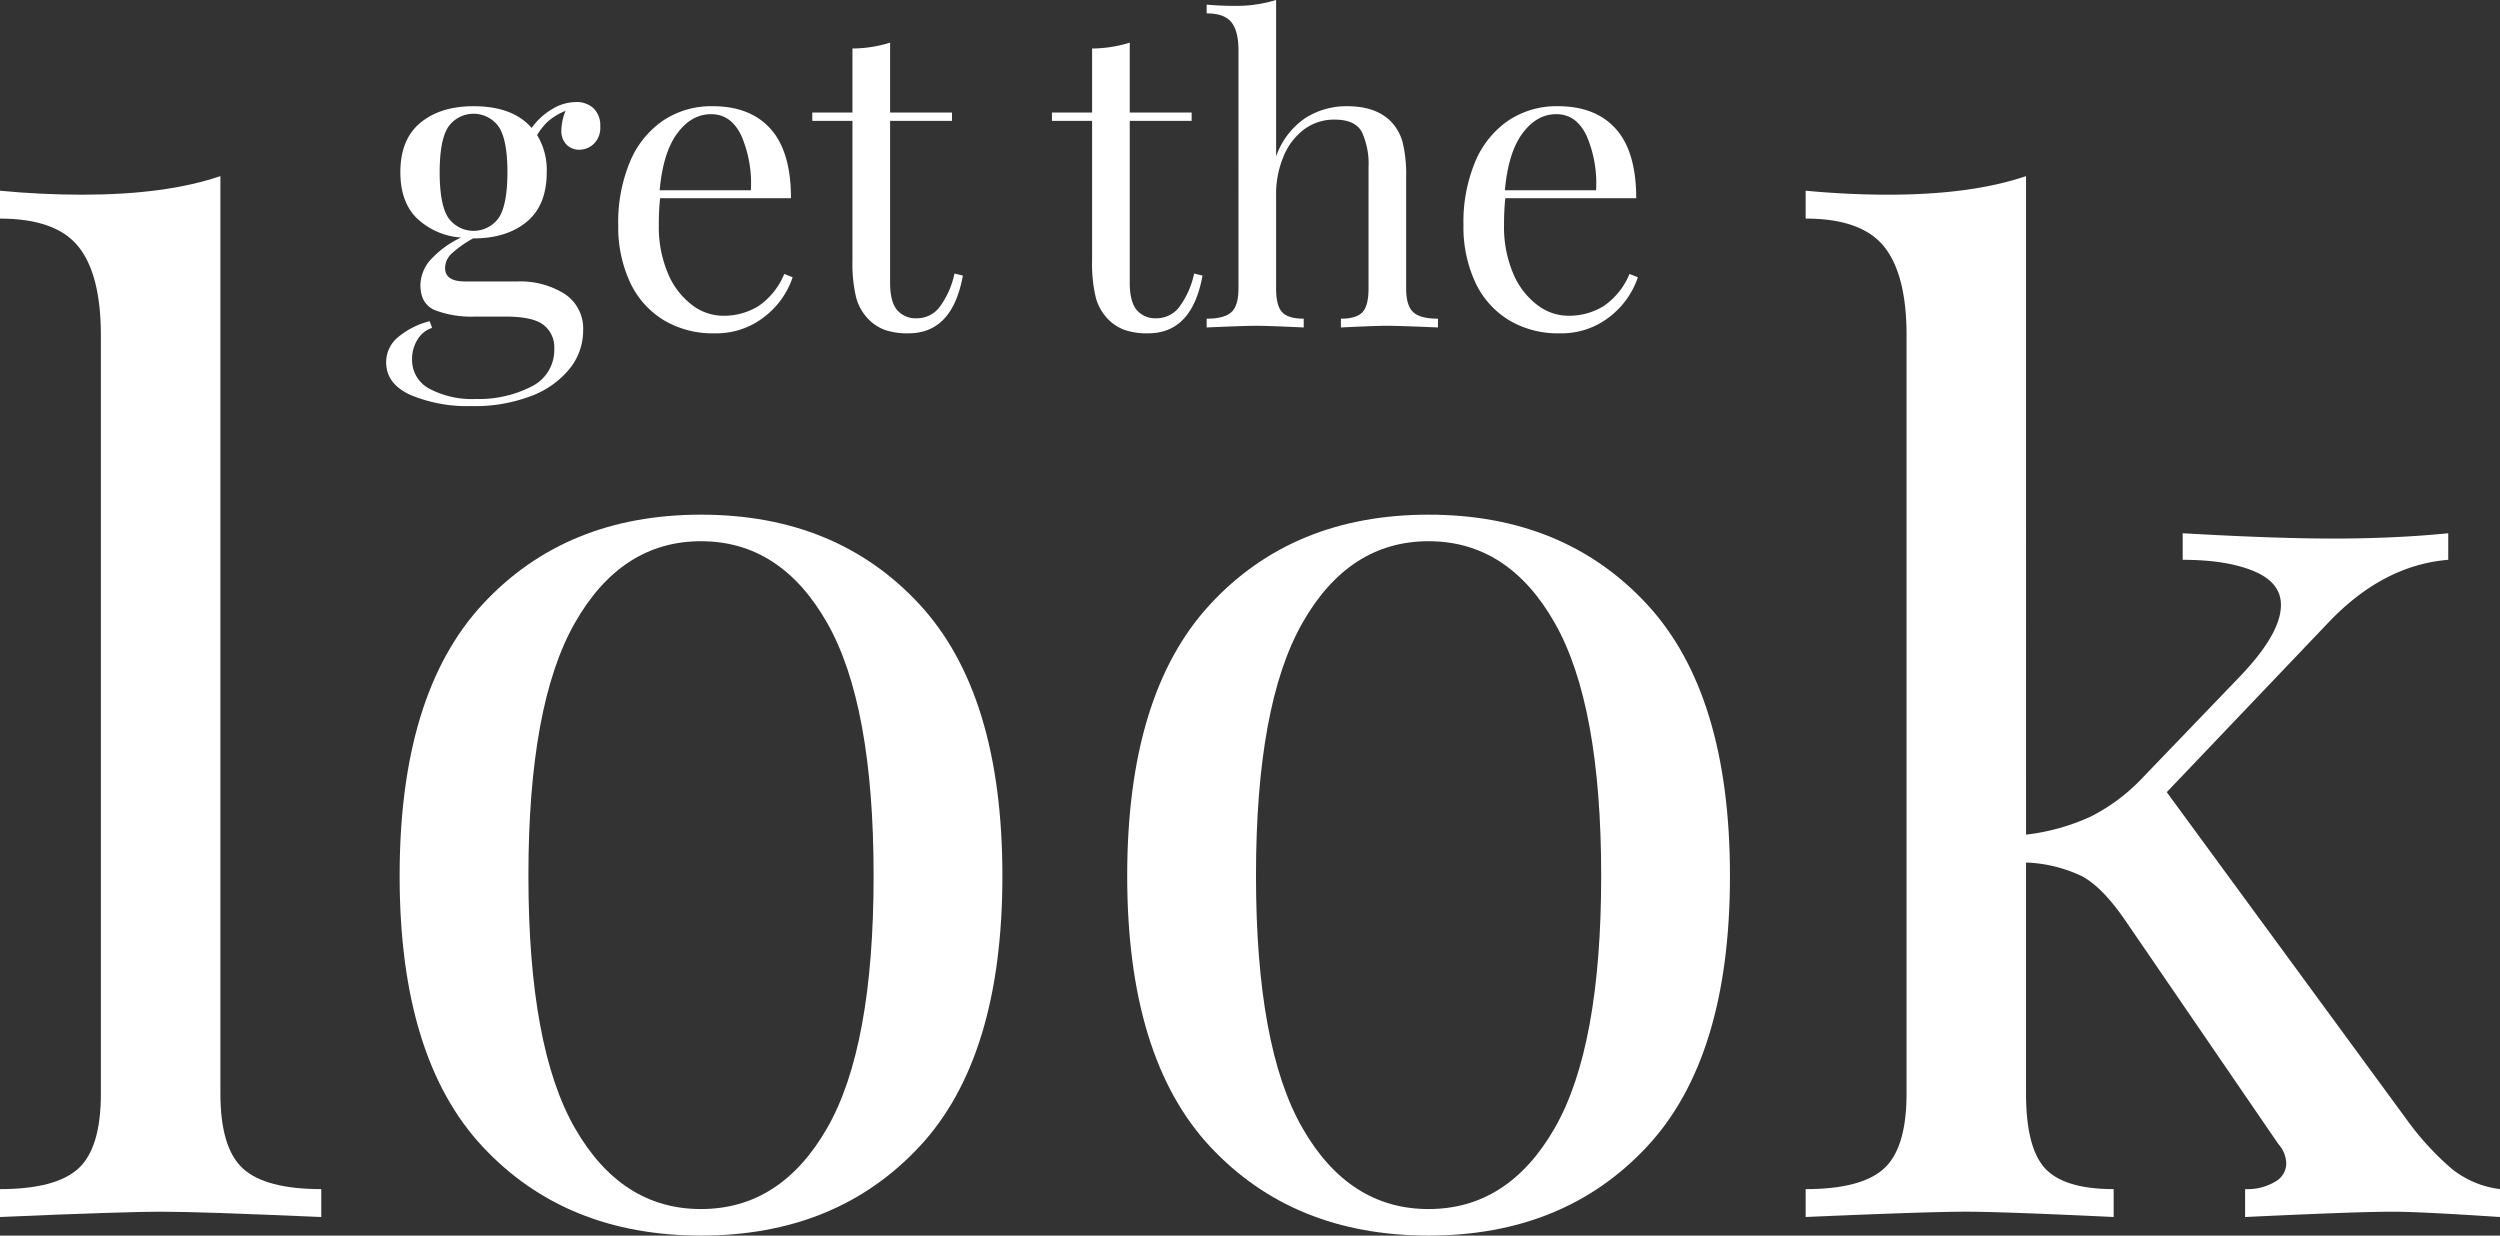 <svg xmlns="http://www.w3.org/2000/svg" xmlns:xlink="http://www.w3.org/1999/xlink" width="455.996" height="225.372" viewBox="0 0 455.996 225.372">
  <rect x="0" y="0" width="455.996" height="225.372" fill="#333333" stroke="none"/>
  <defs>
    <clipPath id="clip-path">
      <rect id="Rectangle_176" data-name="Rectangle 176" width="455.996" height="225.372" fill="none"/>
    </clipPath>
  </defs>
  <g id="get-the-look" clip-path="url(#clip-path)">
    <path id="Path_1319" data-name="Path 1319" d="M40.2,193.868q0,9.933,4.117,13.682T58.6,211.3v5.087q-22.284-.966-29.3-.969T0,216.389V211.3q10.171,0,14.288-3.752T18.4,193.868V55.589q0-11.137-4.117-16.225T0,34.278V29.194q7.5.725,15.014.725,15.257,0,25.185-3.39Z" transform="translate(0 5.593)" fill="#fff"/>
    <path id="Path_1320" data-name="Path 1320" d="M155.008,93.875q15.131,16.346,15.135,49.523t-15.135,49.4q-15.137,16.225-39.837,16.224T75.335,192.8Q60.2,176.579,60.2,143.4T75.335,93.875q15.133-16.346,39.837-16.346t39.837,16.346m-62.842,3.39Q83.688,112.159,83.69,143.4t8.476,46.012q8.475,14.775,23.006,14.772t23.006-14.772q8.475-14.768,8.476-46.012t-8.476-46.133Q129.7,82.372,115.172,82.372T92.166,97.266" transform="translate(12.692 16.346)" fill="#fff"/>
    <path id="Path_1321" data-name="Path 1321" d="M264.607,93.875q15.131,16.346,15.135,49.523t-15.135,49.4q-15.137,16.225-39.837,16.224T184.933,192.8Q169.8,176.579,169.8,143.4t15.135-49.523q15.133-16.346,39.837-16.346t39.837,16.346m-62.842,3.39q-8.478,14.893-8.476,46.133t8.476,46.012q8.475,14.775,23.006,14.772t23.006-14.772q8.475-14.768,8.476-46.012t-8.476-46.133Q239.3,82.372,224.77,82.372T201.764,97.266" transform="translate(35.8 16.346)" fill="#fff"/>
    <path id="Path_1322" data-name="Path 1322" d="M389.932,207.67a17.637,17.637,0,0,0,8.717,3.633v5.086q-14.53-.964-19.614-.969-6.539,0-26.879.969V211.3a9.893,9.893,0,0,0,5.449-1.332,3.853,3.853,0,0,0,2.057-3.269,5.5,5.5,0,0,0-1.452-3.633L330.36,162.386q-4.123-6.052-7.87-8.114a25.685,25.685,0,0,0-10.292-2.543v42.138q0,9.931,3.509,13.681T328.18,211.3v5.086q-20.34-.964-26.879-.969-7.027,0-29.3.969V211.3q10.169,0,14.287-3.754t4.118-13.681V55.589q0-11.137-4.118-16.225T272,34.277V29.193q7.746.727,15.013.727,15.257,0,25.187-3.39V146.645a39,39,0,0,0,11.744-3.27,33.957,33.957,0,0,0,9.081-6.66l17.922-18.647q7.746-7.992,7.747-13.319,0-4.116-4.963-6.175t-12.956-2.058V91.672q16.946.97,27.365.969,11.381,0,21.069-.969v4.843q-11.869.97-21.8,11.382l-29.544,31L381.7,198.711a51.5,51.5,0,0,0,8.235,8.959" transform="translate(57.347 5.593)" fill="#fff"/>
    <path id="Path_1323" data-name="Path 1323" d="M91.082,23.153a3.53,3.53,0,0,1-.954-2.67,9.946,9.946,0,0,1,.764-3.509,11.2,11.2,0,0,0-3.128,1.868,11.078,11.078,0,0,0-2.06,2.556,12.14,12.14,0,0,1,1.753,6.789q0,6.026-3.662,9.04T74.109,40.24h-.075a20.861,20.861,0,0,0-3.814,2.67,3.691,3.691,0,0,0-1.3,2.746q0,2.443,3.662,2.441H82.12A15.234,15.234,0,0,1,90.7,50.348a7.561,7.561,0,0,1,3.4,6.75,11.033,11.033,0,0,1-2.365,6.789,16.311,16.311,0,0,1-6.942,5.035,28.756,28.756,0,0,1-11.061,1.907,26.916,26.916,0,0,1-11.1-2.021q-4.461-2.021-4.462-5.989a5.9,5.9,0,0,1,2.1-4.5A14.483,14.483,0,0,1,66.1,55.344l.458,1.222a4.778,4.778,0,0,0-2.67,2.135,6.66,6.66,0,0,0-.992,3.585,5.914,5.914,0,0,0,3.166,5.379,16.676,16.676,0,0,0,8.5,1.87,21.041,21.041,0,0,0,10.071-2.252,7.415,7.415,0,0,0,4.2-6.979,5.12,5.12,0,0,0-1.946-4.272q-1.945-1.526-6.9-1.526H74.338a18.83,18.83,0,0,1-7.208-1.144q-2.708-1.144-2.707-4.577a7.094,7.094,0,0,1,1.716-4.5,17.757,17.757,0,0,1,5.684-4.2,12.991,12.991,0,0,1-8.047-3.509q-3.013-2.975-3.014-8.391,0-6.025,3.662-9.04t9.687-3.013q7.171,0,10.6,3.967a11.987,11.987,0,0,1,3.662-3.394A8.5,8.5,0,0,1,92.8,15.372,4.5,4.5,0,0,1,96,16.516a4.285,4.285,0,0,1,1.222,3.28A4.1,4.1,0,0,1,96.041,23a3.832,3.832,0,0,1-2.632,1.068,3.235,3.235,0,0,1-2.326-.915M78.726,36.465q1.56-2.4,1.564-8.277T78.726,19.91a5.635,5.635,0,0,0-9.231,0q-1.564,2.4-1.564,8.277t1.564,8.277a5.635,5.635,0,0,0,9.231,0" transform="translate(12.264 3.241)" fill="#fff"/>
    <path id="Path_1324" data-name="Path 1324" d="M124.942,47.2a15.173,15.173,0,0,1-5.148,7.208,14.17,14.17,0,0,1-9.116,3.013,17.338,17.338,0,0,1-9.383-2.479A15.99,15.99,0,0,1,95.23,48a24.027,24.027,0,0,1-2.1-10.336,28.578,28.578,0,0,1,2.136-11.52,17.04,17.04,0,0,1,6.026-7.513A15.812,15.812,0,0,1,110.372,16q6.865,0,10.566,4.158t3.7,12.625H100.76a46.268,46.268,0,0,0-.229,4.882,21.663,21.663,0,0,0,1.641,8.771,13.98,13.98,0,0,0,4.348,5.76A9.358,9.358,0,0,0,112.2,54.22a12.026,12.026,0,0,0,6.484-1.754,13.14,13.14,0,0,0,4.73-5.875ZM103.888,20.959q-2.594,3.511-3.2,10.374h16.63a21.9,21.9,0,0,0-1.716-9.916q-1.871-3.967-5.531-3.967-3.587,0-6.179,3.508" transform="translate(19.636 3.374)" fill="#fff"/>
    <path id="Path_1325" data-name="Path 1325" d="M136.554,19.165h11.289v1.526H136.554V50.212q0,3.433,1.257,4.957a4.427,4.427,0,0,0,3.625,1.527,5.2,5.2,0,0,0,4.042-1.907,15.693,15.693,0,0,0,2.824-6.255l1.524.381q-1.907,10.527-9.917,10.527a12.661,12.661,0,0,1-4.272-.61,8.069,8.069,0,0,1-2.975-1.907,8.955,8.955,0,0,1-2.327-4.119,26.524,26.524,0,0,1-.648-6.56V20.691h-7.322V19.165h7.322V7.493a23.715,23.715,0,0,0,6.867-1.067Z" transform="translate(25.799 1.355)" fill="#fff"/>
    <path id="Path_1326" data-name="Path 1326" d="M172.652,19.165h11.29v1.526h-11.29V50.212q0,3.433,1.258,4.957a4.426,4.426,0,0,0,3.624,1.527,5.206,5.206,0,0,0,4.043-1.907,15.678,15.678,0,0,0,2.822-6.255l1.526.381q-1.907,10.527-9.917,10.527a12.661,12.661,0,0,1-4.272-.61,8.059,8.059,0,0,1-2.975-1.907,8.933,8.933,0,0,1-2.327-4.119,26.524,26.524,0,0,1-.648-6.56V20.691h-7.323V19.165h7.323V7.493a23.706,23.706,0,0,0,6.865-1.067Z" transform="translate(33.41 1.355)" fill="#fff"/>
    <path id="Path_1327" data-name="Path 1327" d="M194.435,28.53a14.117,14.117,0,0,1,5.3-6.98,13.9,13.9,0,0,1,7.666-2.175q5.338,0,8.086,2.9a8.678,8.678,0,0,1,2.06,3.813,24.923,24.923,0,0,1,.61,6.18V52.634q0,3.129,1.3,4.311t4.5,1.182v1.6q-7.018-.3-9.154-.305t-8.544.305v-1.6q2.821,0,3.929-1.182t1.105-4.311V30.588a13.984,13.984,0,0,0-1.221-6.522q-1.221-2.249-4.958-2.25a9.131,9.131,0,0,0-5.53,1.753,11.685,11.685,0,0,0-3.777,4.921,17.759,17.759,0,0,0-1.373,7.132V52.634q0,3.129,1.107,4.311t3.928,1.182v1.6q-6.408-.3-8.544-.305t-9.154.305v-1.6q3.2,0,4.5-1.182t1.3-4.311V9.154q0-3.509-1.3-5.112t-4.5-1.6V.839q2.441.229,4.73.228A24.932,24.932,0,0,0,194.435,0Z" transform="translate(38.324)" fill="#fff"/>
    <path id="Path_1328" data-name="Path 1328" d="M252.264,47.2a15.174,15.174,0,0,1-5.148,7.208A14.169,14.169,0,0,1,238,57.422a17.339,17.339,0,0,1-9.384-2.479A15.99,15.99,0,0,1,222.552,48a24.027,24.027,0,0,1-2.1-10.336,28.578,28.578,0,0,1,2.136-11.52,17.039,17.039,0,0,1,6.026-7.513A15.813,15.813,0,0,1,237.7,16q6.864,0,10.565,4.158t3.7,12.625H228.082a46.265,46.265,0,0,0-.229,4.882,21.663,21.663,0,0,0,1.641,8.771,13.98,13.98,0,0,0,4.348,5.76,9.359,9.359,0,0,0,5.684,2.022,12.025,12.025,0,0,0,6.483-1.754,13.124,13.124,0,0,0,4.73-5.875ZM231.21,20.959q-2.594,3.511-3.2,10.374h16.63a21.885,21.885,0,0,0-1.716-9.916q-1.871-3.967-5.531-3.967-3.587,0-6.179,3.508" transform="translate(46.48 3.374)" fill="#fff"/>
  </g>
</svg>
